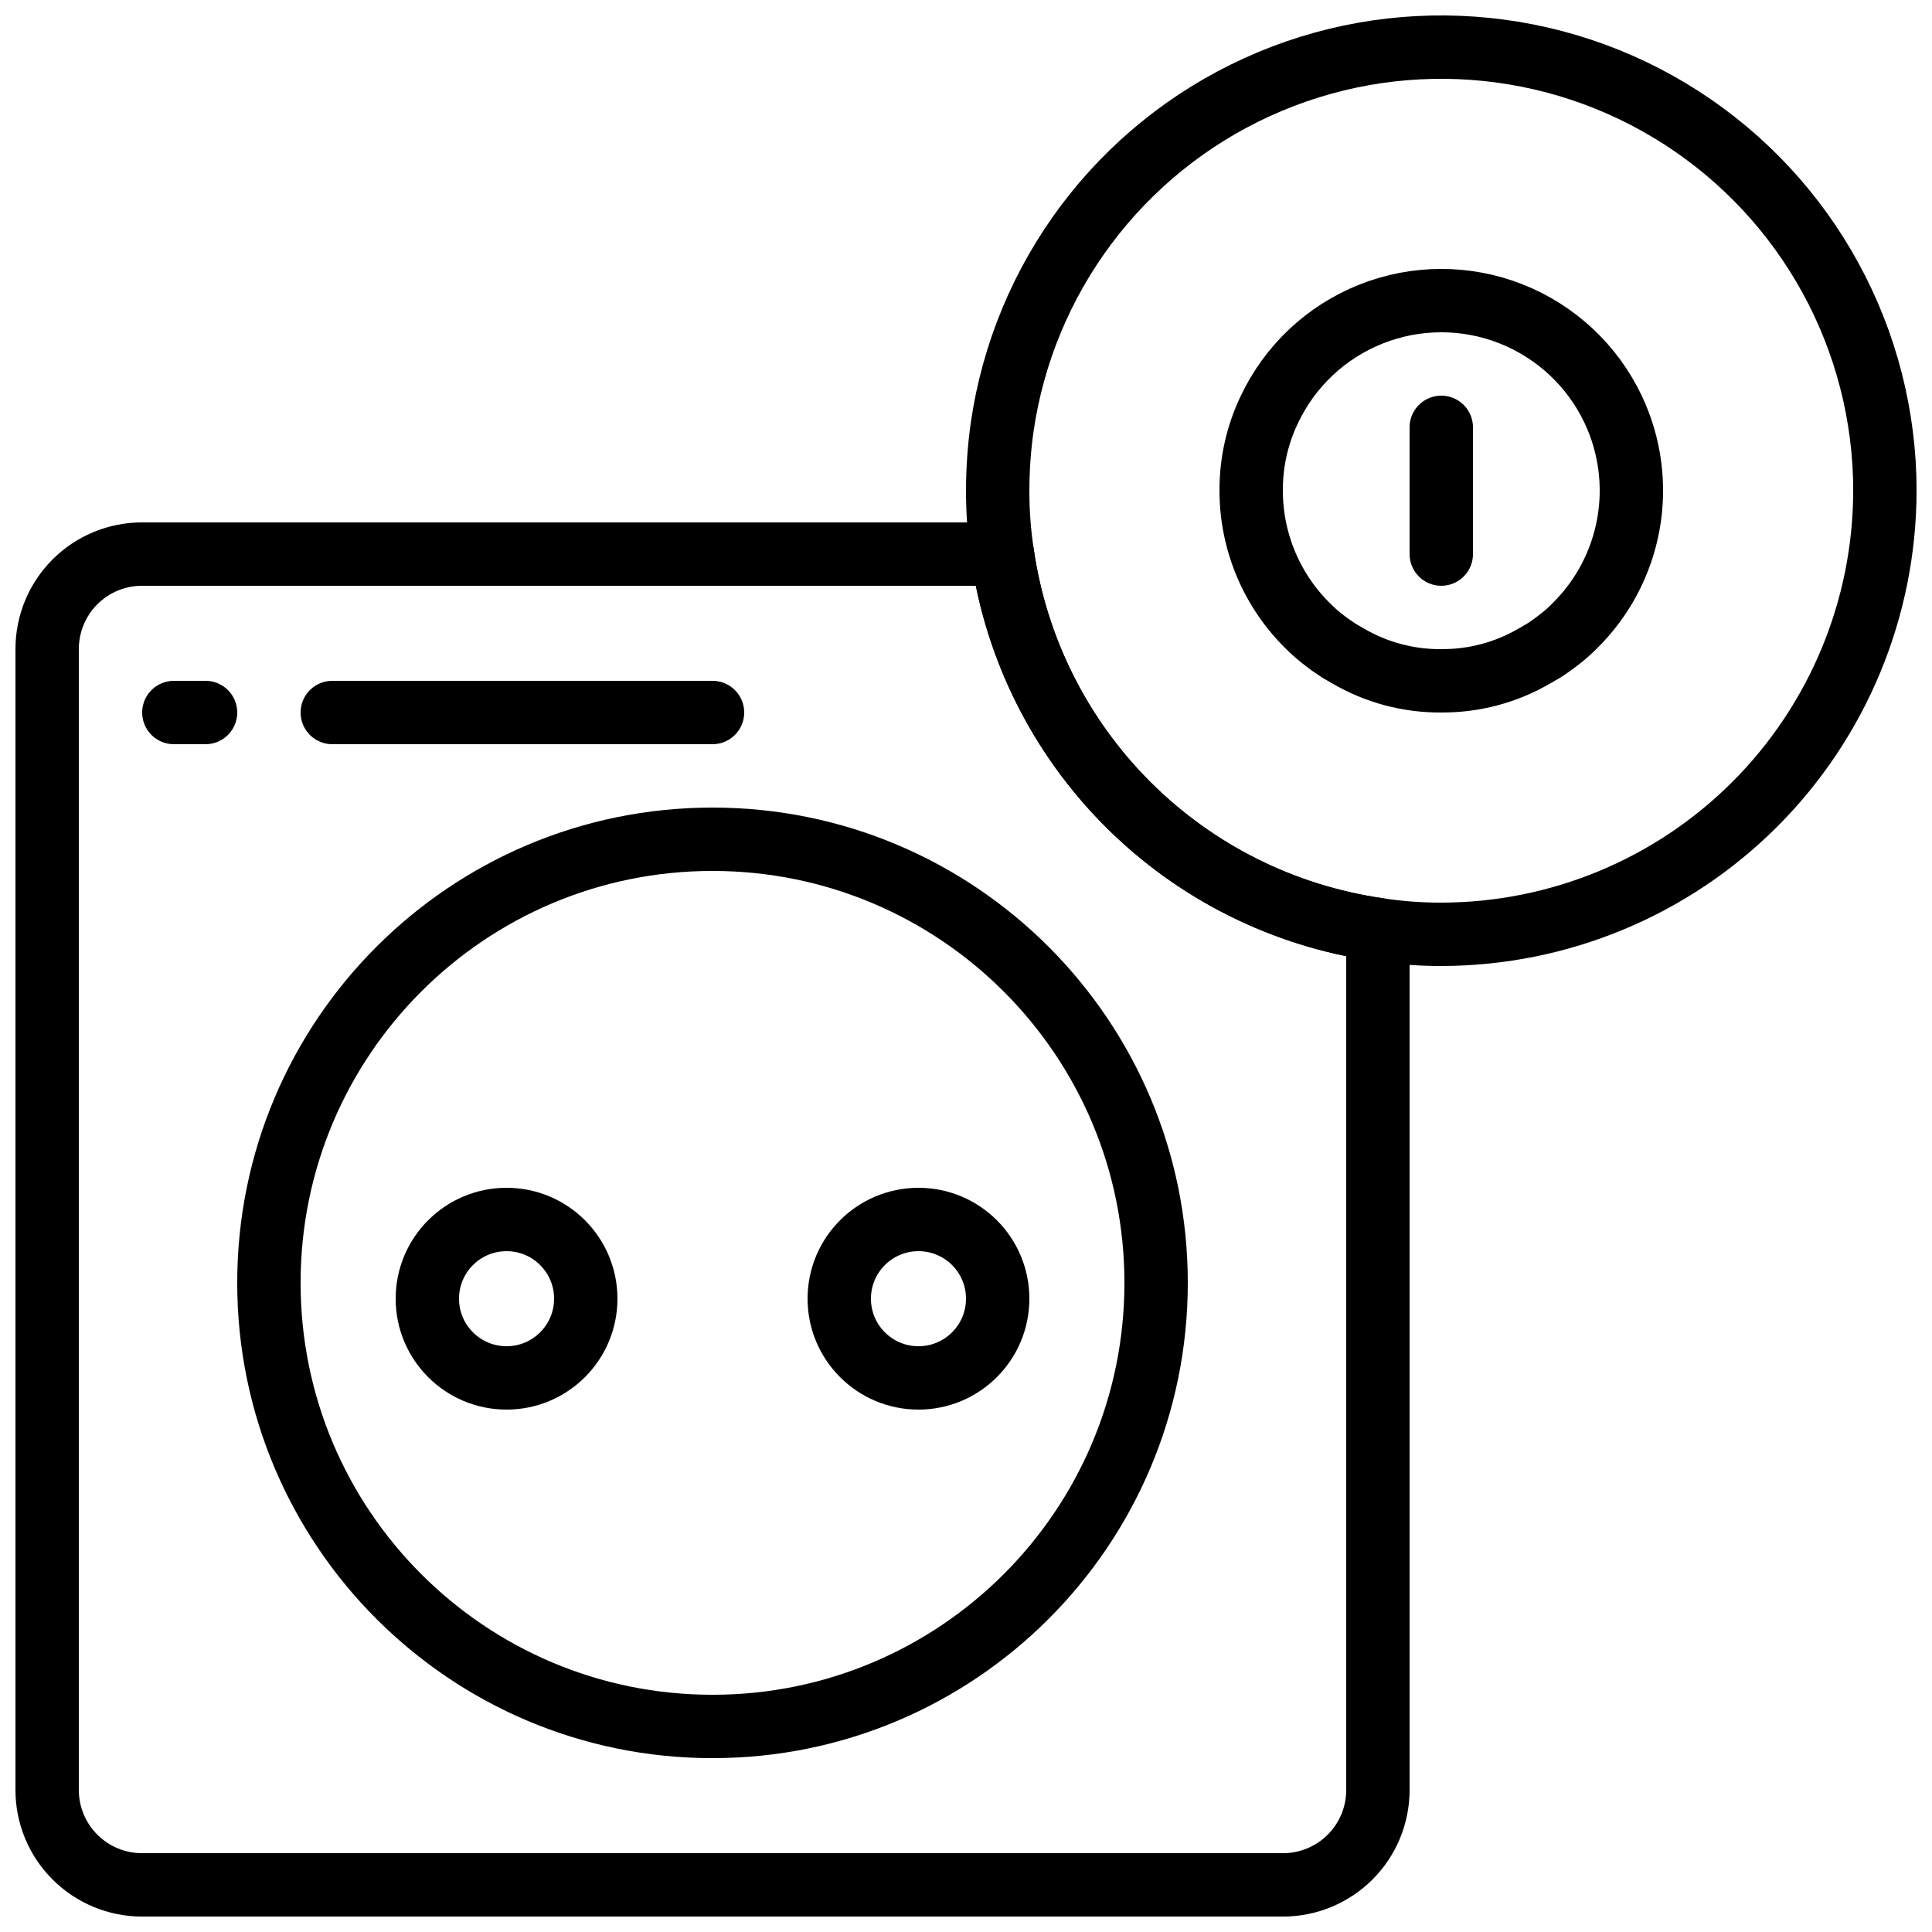 <?xml version="1.0" encoding="UTF-8"?>
<!-- Uploaded to: ICON Repo, www.svgrepo.com, Generator: ICON Repo Mixer Tools -->
<svg width="800px" height="800px" version="1.1" viewBox="144 144 512 512" xmlns="http://www.w3.org/2000/svg">
 <defs>
  <clipPath id="b">
   <path d="m148.09 282h369.91v369.9h-369.91z"/>
  </clipPath>
  <clipPath id="a">
   <path d="m399 148.09h252.9v251.91h-252.9z"/>
  </clipPath>
 </defs>
 <g clip-path="url(#b)">
  <path transform="matrix(8.397 0 0 8.397 148.09 148.09)" d="m43 28.85v27.15c0.001 0.796-0.314 1.56-0.877 2.122-0.563 0.563-1.326 0.879-2.123 0.878h-36c-0.796 9.31e-4 -1.559-0.315-2.122-0.878-0.563-0.562-0.879-1.326-0.877-2.122v-36c-0.001-0.796 0.314-1.56 0.877-2.123 0.563-0.563 1.326-0.878 2.122-0.877h27.15c0.433 2.989 1.821 5.757 3.957 7.893 2.136 2.136 4.904 3.523 7.893 3.957z" fill="none" stroke="#000000" stroke-linejoin="round" stroke-width="2"/>
 </g>
 <g clip-path="url(#a)">
  <path transform="matrix(8.397 0 0 8.397 148.09 148.09)" d="m59 15c-0.004 3.712-1.481 7.27-4.105 9.895-2.624 2.625-6.183 4.101-9.895 4.105-0.669 9.31e-4 -1.338-0.049-2-0.15-2.989-0.432-5.759-1.819-7.895-3.955s-3.523-4.906-3.955-7.895c-0.101-0.662-0.151-1.331-0.15-2 9.3e-4 -0.669 0.047-1.337 0.14-2 0.681-4.715 3.713-8.76 8.047-10.737 4.334-1.977 9.376-1.615 13.383 0.961 4.007 2.576 6.43 7.013 6.431 11.776zm0 0" fill="none" stroke="#000000" stroke-linecap="round" stroke-linejoin="round" stroke-width="2"/>
 </g>
 <path transform="matrix(8.397 0 0 8.397 148.09 148.09)" d="m5 22h1" fill="none" stroke="#000000" stroke-linecap="round" stroke-linejoin="round" stroke-width="2"/>
 <path transform="matrix(8.397 0 0 8.397 148.09 148.09)" d="m10 22h12" fill="none" stroke="#000000" stroke-linecap="round" stroke-linejoin="round" stroke-width="2"/>
 <path transform="matrix(8.397 0 0 8.397 148.09 148.09)" d="m45 21c-1.036 0.008-2.054-0.264-2.948-0.788l-0.274-0.158c-0.19-0.123-0.34-0.23-0.484-0.344-0.15-0.113-0.293-0.236-0.427-0.367-1.191-1.131-1.866-2.701-1.867-4.343-0.005-0.882 0.189-1.753 0.568-2.549 0.648-1.381 1.798-2.463 3.216-3.027 1.418-0.563 2.998-0.566 4.417-0.006 1.419 0.56 2.573 1.639 3.225 3.018 0.532 1.126 0.7 2.391 0.48 3.616-0.22 1.226-0.816 2.353-1.706 3.224-0.141 0.143-0.293 0.277-0.452 0.401-0.187 0.147-0.351 0.264-0.522 0.374l-0.278 0.16c-0.894 0.524-1.913 0.796-2.949 0.788zm0 0" fill="none" stroke="#000000" stroke-linecap="round" stroke-linejoin="round" stroke-width="2"/>
 <path transform="matrix(8.397 0 0 8.397 148.09 148.09)" d="m45 13v4" fill="none" stroke="#000000" stroke-linecap="round" stroke-linejoin="round" stroke-width="2"/>
 <path transform="matrix(8.397 0 0 8.397 148.09 148.09)" d="m36 40c0 7.732-6.268 14-14 14s-14-6.268-14-14c0-7.732 6.268-14 14-14s14 6.268 14 14" fill="none" stroke="#000000" stroke-linecap="round" stroke-linejoin="round" stroke-width="2"/>
 <path transform="matrix(8.397 0 0 8.397 148.09 148.09)" d="m18 40.5c0 1.381-1.119 2.5-2.5 2.5-1.381 0-2.5-1.119-2.5-2.5s1.119-2.5 2.5-2.5c1.381 0 2.5 1.119 2.5 2.5" fill="none" stroke="#000000" stroke-linecap="round" stroke-linejoin="round" stroke-width="2"/>
 <path transform="matrix(8.397 0 0 8.397 148.09 148.09)" d="m31 40.5c0 1.381-1.119 2.5-2.5 2.5s-2.5-1.119-2.5-2.5 1.119-2.5 2.5-2.5 2.5 1.119 2.5 2.5" fill="none" stroke="#000000" stroke-linecap="round" stroke-linejoin="round" stroke-width="2"/>
</svg>